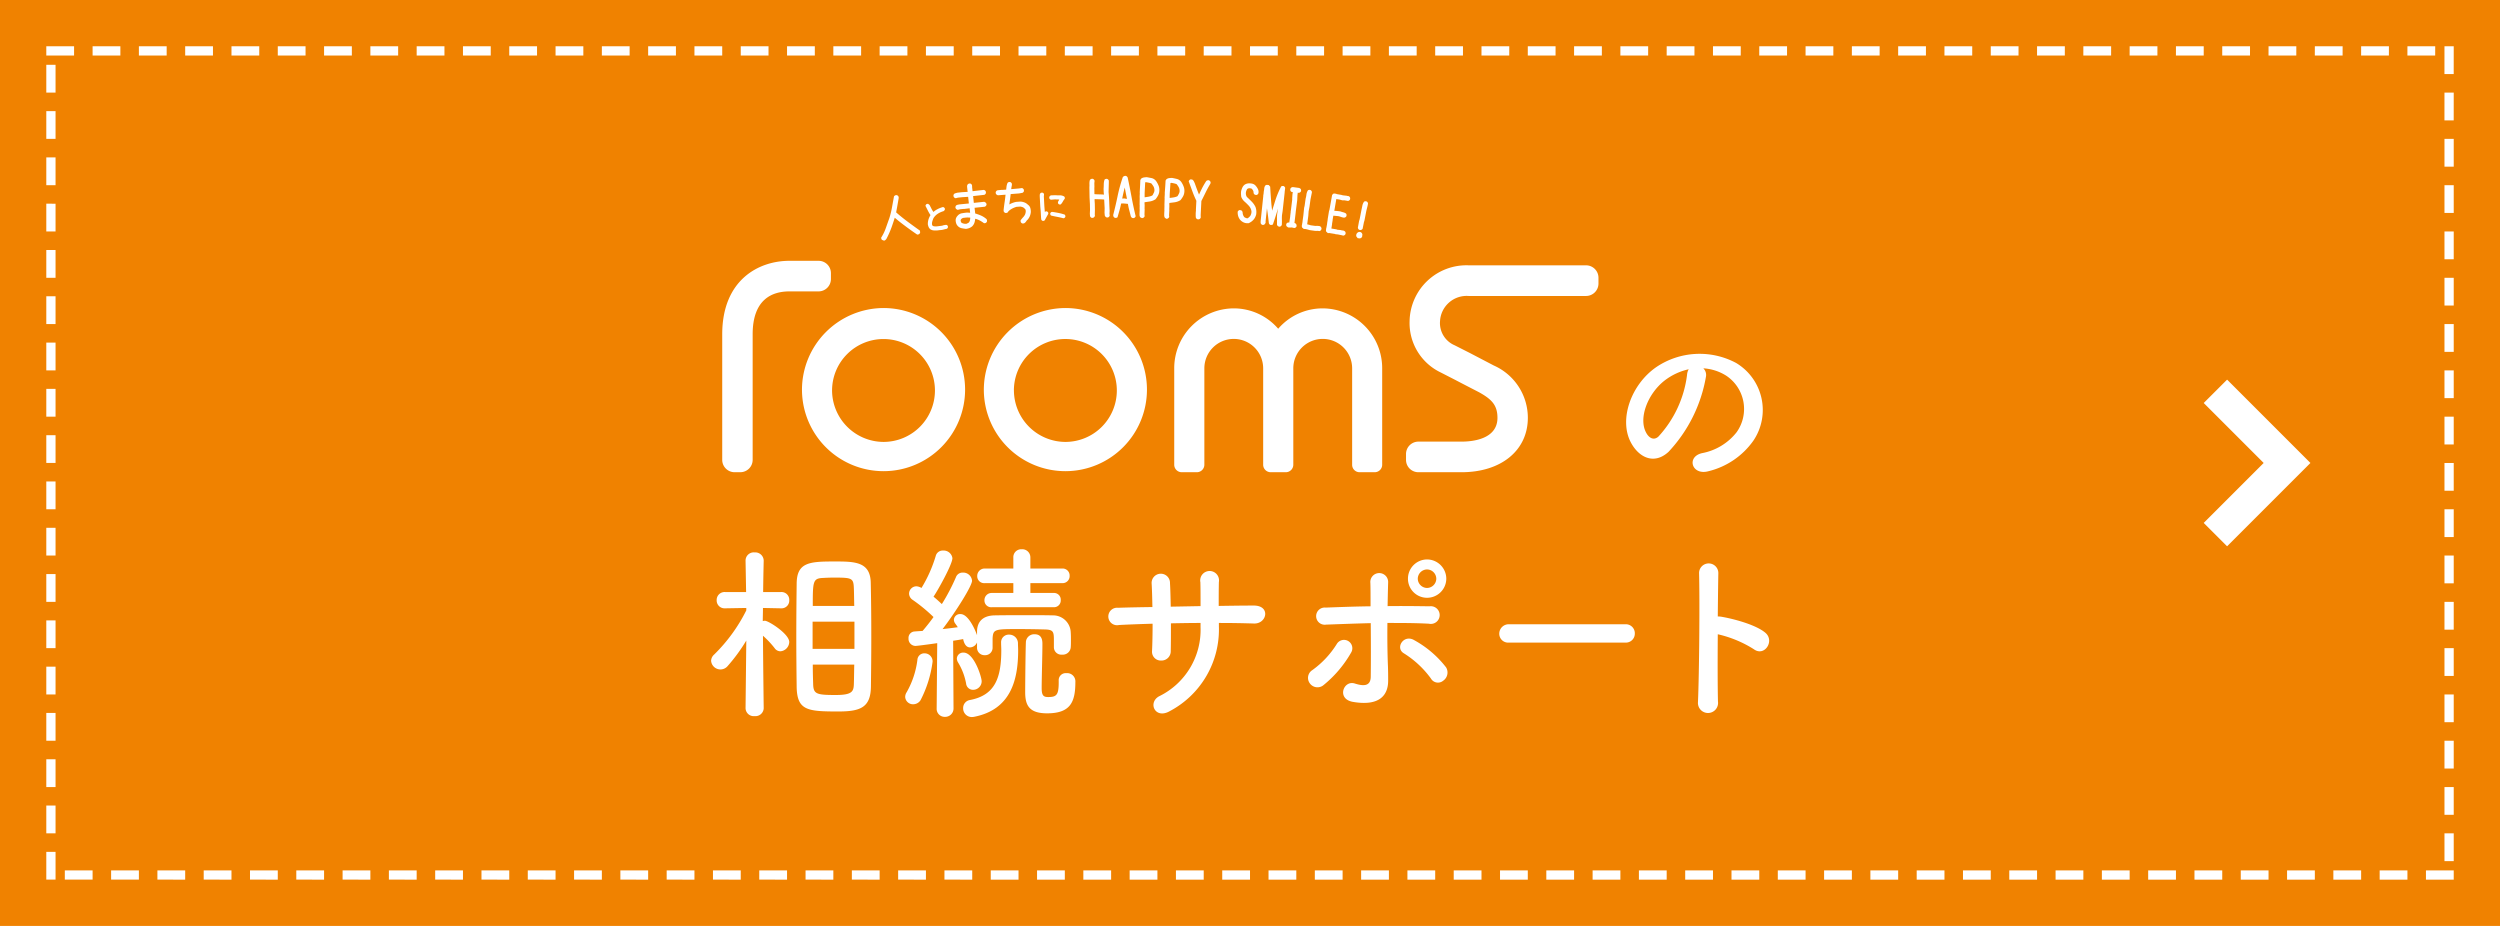 <svg xmlns="http://www.w3.org/2000/svg" width="270" height="100" viewBox="0 0 270 100">
  <g id="グループ_1407" data-name="グループ 1407" transform="translate(-465 -558)">
    <rect id="cusion" width="270" height="100" transform="translate(465 558)" fill="#f08200"/>
    <path id="icon_arrow" d="M94.606,0,92.08,2.525,98.555,9,92.08,15.475,94.606,18l9-9Z" transform="translate(610.92 599)" fill="#fff"/>
    <path id="logo" d="M-1503.734-601.235a.8.8,0,0,1-.235-.573v-10.413a3.177,3.177,0,0,0-3.177-3.177,3.177,3.177,0,0,0-3.177,3.177v10.413a.811.811,0,0,1-.811.808h-1.633a.813.813,0,0,1-.811-.808v-10.413a3.176,3.176,0,0,0-3.176-3.176,3.176,3.176,0,0,0-3.175,3.176v10.413a.813.813,0,0,1-.808.808h-1.639a.81.81,0,0,1-.807-.808v-10.413a6.461,6.461,0,0,1,6.428-6.475,6.336,6.336,0,0,1,4.8,2.2,6.342,6.342,0,0,1,4.8-2.2,6.46,6.46,0,0,1,6.431,6.475v10.413a.808.808,0,0,1-.8.808h-1.642A.8.8,0,0,1-1503.734-601.235Zm6.918.235a1.334,1.334,0,0,1-.944-.391,1.333,1.333,0,0,1-.39-.945v-.621a1.34,1.34,0,0,1,1.333-1.348h4.662c1.161,0,3.881-.249,3.881-2.571,0-1.4-.668-2.025-1.984-2.759,0,0-2.521-1.3-2.53-1.312l-1.6-.82a5.912,5.912,0,0,1-3.376-5.55,6.142,6.142,0,0,1,6.372-6.028h12.694a1.344,1.344,0,0,1,1.333,1.347v.619a1.343,1.343,0,0,1-1.333,1.344h-12.694a2.88,2.88,0,0,0-3.085,2.718,2.609,2.609,0,0,0,1.586,2.611l1.645.834,2.58,1.348a6.177,6.177,0,0,1,3.673,5.648c0,3.519-2.878,5.876-7.162,5.876Zm-73.851,0a1.337,1.337,0,0,1-1.333-1.336v-13.553c0-5.864,3.912-7.943,7.254-7.943h3.156a1.333,1.333,0,0,1,1.33,1.336v.623a1.338,1.338,0,0,1-1.33,1.344h-3.156c-1.814,0-3.967.806-3.967,4.639v13.553a1.336,1.336,0,0,1-1.336,1.336Zm26.921-8.864a8.843,8.843,0,0,1,8.806-8.868,8.809,8.809,0,0,1,8.811,8.787,8.809,8.809,0,0,1-8.768,8.831h-.042A8.809,8.809,0,0,1-1543.746-609.863Zm3.25,0a5.581,5.581,0,0,0,5.556,5.591,5.557,5.557,0,0,0,5.558-5.545,5.557,5.557,0,0,0-5.534-5.569h-.024A5.556,5.556,0,0,0-1540.5-609.863Zm-22.891,0a8.841,8.841,0,0,1,8.807-8.868,8.808,8.808,0,0,1,8.81,8.788,8.809,8.809,0,0,1-8.768,8.83h-.041A8.809,8.809,0,0,1-1563.386-609.863Zm3.25,0a5.584,5.584,0,0,0,5.557,5.591,5.556,5.556,0,0,0,5.554-5.544,5.556,5.556,0,0,0-5.533-5.567h-.024A5.556,5.556,0,0,0-1560.136-609.863Zm5.394-16.228a.241.241,0,0,1-.064-.1.39.39,0,0,1-.023-.088l-.009-.043.025-.04a4.873,4.873,0,0,0,.475-.985c.126-.357.253-.716.383-1.074a9.422,9.422,0,0,0,.287-1.159q.109-.6.216-1.183l.009-.037.025-.025a.4.4,0,0,1,.091-.068.263.263,0,0,1,.126-.034h.03a.335.335,0,0,1,.116.049.3.3,0,0,1,.089.1l.014.035.015.1,0,.018c-.046.269-.092.54-.141.812-.043.252-.091.5-.137.751.388.341.793.669,1.209.98.435.324.876.646,1.314.955l.04.028.03.178,0,.018a.242.242,0,0,1-.047.116.265.265,0,0,1-.1.092l-.031.009-.139.027-.039-.028c-.427-.293-.861-.6-1.289-.924-.379-.279-.748-.573-1.1-.873-.111.362-.233.726-.362,1.082a9.507,9.507,0,0,1-.539,1.207l-.074.083a.283.283,0,0,1-.166.1l-.03,0Zm51.37-.186-.163-.221.015-.159a.453.453,0,0,1,.08-.162.441.441,0,0,1,.131-.1.2.2,0,0,1,.113-.034l.038,0a.549.549,0,0,0,.086.016l.047.019a.424.424,0,0,1,.107.1.382.382,0,0,1,.056.141l0,.019-.033.245-.018.025a.357.357,0,0,1-.086.082.328.328,0,0,1-.11.049l-.023.007Zm-1.615-.295-.519-.107-.267-.027-.053-.026-.615-.1-.149.013-.178-.168a.312.312,0,0,1-.021-.181.54.54,0,0,0,.009-.1l.006-.038.035-.144.068-.381v-.053l.06-.371v-.062l.142-.87.051-.156.285-1.589.1-.128.027-.014a.361.361,0,0,1,.181-.016l.125.019.083.036.517.091a.128.128,0,0,0,.068.025l.131.023.35.038a.266.266,0,0,0,.115.028.256.256,0,0,1,.223.131.269.269,0,0,1,.032.123.587.587,0,0,1-.009.093l-.009.031a.27.27,0,0,1-.089.1.272.272,0,0,1-.119.053l-.014,0-.383-.065-.226,0-.282-.079-.365-.058-.217,1.271c.086,0,.2.009.315.019s.232.025.35.046a2.464,2.464,0,0,0,.294.092.856.856,0,0,1,.3.134l.036.046a.252.252,0,0,1,.026.111.509.509,0,0,1-.006.1l-.012.035a.268.268,0,0,1-.092.1.222.222,0,0,1-.119.051l-.1,0a2.216,2.216,0,0,1-.345-.1,1.109,1.109,0,0,0-.294-.068l-.46-.042-.074.441,0,.059-.062.371,0,.061-.074.455.535.088.128.046.339.031a.939.939,0,0,0,.225.048.373.373,0,0,1,.27.137l.018.028a.316.316,0,0,1,.024.113.543.543,0,0,1-.009.089l-.012.034a.284.284,0,0,1-.083.095.289.289,0,0,1-.119.055h-.1Zm-2.562-.474a.67.67,0,0,0-.16-.019h-.03a1.758,1.758,0,0,1-.228,0l-.579-.08c-.1-.028-.178-.052-.261-.074a1.843,1.843,0,0,0-.246-.049l-.14-.007-.166-.138a.386.386,0,0,1-.036-.254,1.78,1.78,0,0,0,.033-.181l.036-.193v-.049l.089-.649.083-.813.051-.208.11-.787a2.72,2.72,0,0,0,.086-.425,1.126,1.126,0,0,1,.151-.45l.018-.024.027-.016a.3.3,0,0,1,.113-.031.836.836,0,0,1,.095.006l.039.014a.288.288,0,0,1,.095.083.233.233,0,0,1,.054.114l.006.018-.021.125-.136.67-.107.791-.095.5-.036.5-.119.9a.988.988,0,0,1,.14.034c.08.019.16.043.243.07l.5.068a1.7,1.7,0,0,1,.478.025l.041.018a.332.332,0,0,1,.086.083.268.268,0,0,1,.053.105l.012.025-.03.146a.286.286,0,0,1-.083.1.272.272,0,0,1-.119.056l-.024,0Zm-41.573-.065a.775.775,0,0,1-.389-.121.62.62,0,0,1-.2-.254,1.47,1.47,0,0,1-.08-.273,1.652,1.652,0,0,1,.08-.573,2.018,2.018,0,0,1,.207-.437,3.565,3.565,0,0,1-.264-.443q-.129-.258-.26-.513l-.018-.036.007-.04a.243.243,0,0,1,.043-.094.227.227,0,0,1,.079-.067l.039-.012.108-.017.165.13.05.1c.063.119.124.236.183.358a2.6,2.6,0,0,0,.184.294,2.054,2.054,0,0,1,.416-.288,2.939,2.939,0,0,1,.576-.232l.025-.007.025,0a.231.231,0,0,1,.1.045.3.3,0,0,1,.067.064l.016.025.017.119-.014.03a.4.4,0,0,1-.046.077.271.271,0,0,1-.074.07l-.033.017a2.329,2.329,0,0,0-.6.273,1.561,1.561,0,0,0-.463.463,2.809,2.809,0,0,0-.128.35.858.858,0,0,0-.034.362.46.46,0,0,0,.036.079.673.673,0,0,0,.049.068,1.025,1.025,0,0,0,.46.039l.548-.068a1.417,1.417,0,0,1,.191-.058c.072-.013.141-.025.216-.034l.021,0,.022,0a.225.225,0,0,1,.089.044.263.263,0,0,1,.068.079l.01.037.012.077-.006.018a.238.238,0,0,1-.043.1.214.214,0,0,1-.08.068l-.034.012a3,3,0,0,0-.3.068,1.709,1.709,0,0,1-.338.061l-.045,0-.006,0-.279.037c-.089.007-.166.009-.245.009Zm45.92-.067a.253.253,0,0,1-.092-.086.288.288,0,0,1-.051-.122l0-.052.127-.692.057-.172.2-1.027c.032-.145.062-.289.092-.435a1.1,1.1,0,0,1,.175-.434l.021-.03.033-.013a.33.33,0,0,1,.208-.009l.036.012a.27.27,0,0,1,.095.088.377.377,0,0,1,.047.117v.019l-.036.2-.146.59-.2,1.033-.059.193-.14.705a.289.289,0,0,1-.1.095.331.331,0,0,1-.113.046l-.021,0Zm-42.532-.11c-.127-.015-.258-.034-.388-.061a.81.81,0,0,1-.6-.5,1.106,1.106,0,0,1-.065-.349.6.6,0,0,1,.049-.261.728.728,0,0,1,.147-.224.775.775,0,0,1,.5-.286c.177-.031.357-.055.539-.073l.326.021-.053-.484-.632.077-.012-.011-.382.04-.266.065-.156-.081a.569.569,0,0,1-.059-.09.249.249,0,0,1-.025-.151l.009-.031.046-.105.025-.019a.493.493,0,0,1,.2-.083l.159-.03,1.01-.1-.076-.718-.637.04-.463.049-.248.063-.024-.007a.282.282,0,0,1-.117-.06.271.271,0,0,1-.079-.1l-.009-.034-.012-.109,0-.018a.277.277,0,0,1,.059-.116.322.322,0,0,1,.1-.079l.251-.073.491-.055.64-.04-.015-.055-.053-.5c0-.055.009-.086.01-.116a.256.256,0,0,1,.08-.153.241.241,0,0,1,.107-.06.522.522,0,0,1,.095-.018h.016l.018,0a.3.3,0,0,1,.116.059.244.244,0,0,1,.079.1l.01.033.016.167-.008.011.052.463,1.2-.138.018,0a.32.32,0,0,1,.122.056.338.338,0,0,1,.083.1l.009.037.014.12,0,.016a.268.268,0,0,1-.06.114.255.255,0,0,1-.108.085l-.031.006-1.188.132.077.734,1.13-.119.167.1a.272.272,0,0,1,.055.094.458.458,0,0,1,.022.1l0,.026-.009.027a.4.4,0,0,1-.061.1.273.273,0,0,1-.1.077l-.037.012-1.085.113.06.536,0,.072c.193.06.38.125.565.2a2.4,2.4,0,0,1,.632.386.2.2,0,0,1,.08.139l.009.1,0,.018a.266.266,0,0,1-.058.116.286.286,0,0,1-.1.08l-.037.009-.126.013-.038-.027a3.189,3.189,0,0,0-.51-.312,2.193,2.193,0,0,0-.41-.145,2.1,2.1,0,0,1-.057.347,1.015,1.015,0,0,1-.262.465,1.186,1.186,0,0,1-.333.2,1.512,1.512,0,0,1-.371.083l-.014,0Zm.244-1.22a2.3,2.3,0,0,0-.356.028.514.514,0,0,0-.22.052.451.451,0,0,0-.156.138.388.388,0,0,0-.023.082.289.289,0,0,0,.006.1l.048.107a.138.138,0,0,0,.059.073.925.925,0,0,0,.236.083.849.849,0,0,0,.266.014.408.408,0,0,0,.119-.051c.045-.025.091-.052.14-.077a.565.565,0,0,0,.131-.274,1.961,1.961,0,0,0,.028-.263c-.088-.007-.174-.009-.263-.01l-.015-.117Zm35.129,1.108a.208.208,0,0,0-.08-.024l-.113-.013a.425.425,0,0,1-.163.012.934.934,0,0,0-.13-.008h-.039l-.172-.139a.237.237,0,0,1-.029-.113c0-.022,0-.056,0-.091l.009-.036a.294.294,0,0,1,.083-.1.269.269,0,0,1,.116-.058l.014,0,.107.008.1-.646,0-.053.057-.463-.006-.107.021-.014.146-1.2a1.854,1.854,0,0,1,.006-.254c.006-.086.012-.169.015-.251l.038-.306-.115-.011a.27.27,0,0,1-.1-.081.275.275,0,0,1-.054-.117l-.006-.018.024-.147a.262.262,0,0,1,.083-.1.32.32,0,0,1,.113-.059h.11l.644.089.155.094.015.031a.3.3,0,0,1,.03.111c0,.027,0,.058,0,.092l-.012.034a.25.25,0,0,1-.08.1.286.286,0,0,1-.122.058l-.1,0-.045-.009-.035.29-.021.508-.166,1.294,0,.034-.134,1.138c.009.006.024.009.033.015a.3.3,0,0,1,.157.128.25.25,0,0,1,.036.12.5.5,0,0,1,0,.094l-.009.034a.259.259,0,0,1-.086.1.27.27,0,0,1-.113.057l-.018,0Zm-1.567-.144a.269.269,0,0,1-.1-.08.257.257,0,0,1-.056-.113c0-.214,0-.4,0-.587a4.081,4.081,0,0,1,.021-.571l.083-.573c-.035.11-.068.22-.1.331-.131.427-.273.877-.431,1.333l-.015.046-.044.022a.3.3,0,0,1-.113.03.346.346,0,0,1-.095,0l-.03-.007a.28.28,0,0,1-.1-.082.31.31,0,0,1-.056-.117c-.048-.442-.1-.885-.166-1.324-.015-.1-.027-.191-.042-.291v.021l0,.048-.143,1.36,0,.18-.136.174a.256.256,0,0,1-.113.034.831.831,0,0,1-.089,0l-.038-.012a.3.3,0,0,1-.1-.079.291.291,0,0,1-.059-.117l0-.19.285-2.724,0-.135.021-.012.038-.376a1.592,1.592,0,0,0,.044-.285.583.583,0,0,1,.122-.325l.03-.028a.3.3,0,0,1,.146-.039l.193.019.148.169.006.04c.027.508.063,1.014.1,1.52.027.343.063.69.11,1.036.109-.364.226-.726.338-1.09a9.213,9.213,0,0,1,.621-1.494l.018-.036.033-.013a.247.247,0,0,1,.11-.031c.042,0,.065,0,.089,0l.042.013a.248.248,0,0,1,.095.08.265.265,0,0,1,.059.11l0,.019-.054.434,0,.052-.22,2-.069.447a4.631,4.631,0,0,0-.009.5,5.3,5.3,0,0,1-.009.53v.031l-.018.026a.349.349,0,0,1-.178.147l-.03.01Zm-27.644-.319a.3.3,0,0,1-.108-.059.238.238,0,0,1-.079-.107l-.009-.033-.01-.137.025-.035c.083-.108.169-.214.263-.315a1.18,1.18,0,0,0,.2-.294,1.206,1.206,0,0,0,.064-.239.639.639,0,0,0-.011-.248.237.237,0,0,0-.071-.113c-.05-.049-.1-.093-.153-.136a.6.6,0,0,0-.144-.063c-.061-.018-.122-.033-.183-.048l-.431.031a2.568,2.568,0,0,0-.46.184,1.941,1.941,0,0,0-.407.291l-.048.081a.22.22,0,0,1-.16.1l-.092.007-.016,0a.3.3,0,0,1-.114-.061.236.236,0,0,1-.079-.109l-.007-.031-.009-.113c.036-.319.073-.615.119-.912.036-.251.067-.5.092-.75l-.836.065-.15-.086a.514.514,0,0,1-.058-.094.25.25,0,0,1-.016-.151.23.23,0,0,1,.06-.118.229.229,0,0,1,.105-.084l.031-.009.484-.049.012.01.435-.031c.012-.1.025-.2.034-.3a1.471,1.471,0,0,1,.111-.417l.035-.045a.273.273,0,0,1,.106-.052.619.619,0,0,1,.091-.013l.015,0,.02,0a.306.306,0,0,1,.116.061.315.315,0,0,1,.077.1l.007.037.009.11,0,.016c-.021.1-.041.193-.055.291a.95.95,0,0,0-.019.159l.8-.07.343-.046.021,0a.29.29,0,0,1,.114.06.264.264,0,0,1,.079.113l.009.033.007.1,0,.018a.275.275,0,0,1-.062.113.247.247,0,0,1-.1.077l-.354.065-.919.072c-.021.209-.046.419-.077.631-.022.163-.045.327-.064.488a2,2,0,0,1,.249-.126,2.6,2.6,0,0,1,.477-.151l.473-.034a1.448,1.448,0,0,1,.423.091,1.026,1.026,0,0,1,.377.245.652.652,0,0,1,.264.355,1.473,1.473,0,0,1,.056.44,1.6,1.6,0,0,1-.1.43,1.47,1.47,0,0,1-.24.391.641.641,0,0,0-.157.178.6.6,0,0,1-.224.215l-.047.015-.1.009Zm24.259-.028a.972.972,0,0,1-.433-.116,1.123,1.123,0,0,1-.336-.276,1.217,1.217,0,0,1-.2-.4,1.454,1.454,0,0,1-.048-.427l.01-.042a.294.294,0,0,1,.08-.1.273.273,0,0,1,.11-.061l.021,0,.154.025a.389.389,0,0,1,.089.075.416.416,0,0,1,.062.108l.006.037a.939.939,0,0,0,.051.281.754.754,0,0,0,.142.246c.039.022.1.055.161.083a.519.519,0,0,0,.175.039,1.151,1.151,0,0,0,.169-.122,1.075,1.075,0,0,0,.155-.18c.023-.052.051-.12.074-.19a.838.838,0,0,0,.033-.219.993.993,0,0,0-.1-.369,1.283,1.283,0,0,0-.25-.342,5.486,5.486,0,0,0-.4-.385,1.289,1.289,0,0,1-.348-.49l-.009-.028c-.012-.1-.021-.2-.027-.3a1.831,1.831,0,0,1,.018-.331,2.194,2.194,0,0,1,.128-.362.8.8,0,0,1,.253-.318.846.846,0,0,1,.332-.13,1.168,1.168,0,0,1,.354,0,.83.83,0,0,1,.3.086.754.754,0,0,1,.241.208,1.482,1.482,0,0,1,.211.331.7.7,0,0,1,.045.432.312.312,0,0,1-.086.128.354.354,0,0,1-.11.058l-.018,0-.146-.018a.293.293,0,0,1-.1-.077.275.275,0,0,1-.059-.113l-.006-.03a.449.449,0,0,0-.039-.212.637.637,0,0,0-.127-.189.2.2,0,0,0-.127-.07c-.066-.01-.137-.016-.208-.024l-.178.077a1.167,1.167,0,0,0-.11.232.763.763,0,0,0-.041.289.8.8,0,0,0,.041.212.434.434,0,0,0,.108.175c.154.138.317.3.484.468a2.075,2.075,0,0,1,.41.586,1.836,1.836,0,0,1,.086.4,1.848,1.848,0,0,1-.015.4,1.629,1.629,0,0,1-.125.327,1.147,1.147,0,0,1-.205.282,1.413,1.413,0,0,1-.22.186,2.172,2.172,0,0,1-.234.135l-.027.012Zm-22.028-.24-.053-.013-.085-.051a.267.267,0,0,1-.074-.168.5.5,0,0,0-.009-.092l-.043-.753-.044-.495-.057-1.075c0-.056,0-.1,0-.146a.339.339,0,0,1,.067-.2.194.194,0,0,1,.135-.07l.056,0,.046,0a.231.231,0,0,1,.088.055.174.174,0,0,1,.059.084l.009.037,0,.081,0,.016a.528.528,0,0,0-.016.171l.053,1.015.051.627a.224.224,0,0,1,.068-.046.229.229,0,0,1,.088-.018l.047,0a.25.25,0,0,1,.1.055.228.228,0,0,1,.063.088l.007.036,0,.09-.015.028c-.061.107-.122.217-.181.323s-.117.212-.169.318l-.036.043a.23.23,0,0,1-.092.041.281.281,0,0,1-.065.007Zm16.657-.188a.275.275,0,0,1-.1-.074.273.273,0,0,1-.065-.111,2.367,2.367,0,0,1-.014-.284c0-.083,0-.169.006-.258l.021-.239-.006-.051.05-.98a10.692,10.692,0,0,1-.427-1.011c-.128-.352-.258-.7-.383-1.047l-.018-.042.018-.043a.292.292,0,0,1,.075-.1.255.255,0,0,1,.113-.064l.018-.006.158.023a.49.49,0,0,1,.178.195,1.712,1.712,0,0,0,.083.171c.095.264.181.508.273.748.062.171.134.343.2.511.092-.206.193-.42.3-.635a7.833,7.833,0,0,1,.478-.829l.038-.037a.547.547,0,0,1,.1-.042.27.27,0,0,1,.154,0,.259.259,0,0,1,.11.077.3.3,0,0,1,.068.114l.006.016-.024.159c-.187.3-.356.618-.511.932s-.306.627-.466.937l-.074,1.5.006.29-.006.021a.315.315,0,0,1-.077.1.252.252,0,0,1-.11.065l-.018.006Zm-3.507-.154-.015-.031a.487.487,0,0,1-.057-.217c0-.066,0-.129,0-.193l.021-.383-.006-.058.012-.42-.006-.059.023-.736-.006-.068.024-.434-.006-.078.06-.811.03-.541.1-.147a.681.681,0,0,1,.3-.116c.092-.009.19-.018.291-.021.2.036.359.073.528.113a.843.843,0,0,1,.487.34,2.356,2.356,0,0,1,.252.5,1.277,1.277,0,0,1,.068.586,1.122,1.122,0,0,1-.145.468,2.584,2.584,0,0,1-.261.383l-.03.025a1.631,1.631,0,0,1-.645.224l-.537.068-.006.219.01.058-.015.423.009.056-.03.571.018.171-.009.025a.3.3,0,0,1-.075.106.25.25,0,0,1-.113.067l-.1.021Zm.6-3.761-.077,1.174-.009.438c.131-.013.255-.03.383-.049a1.763,1.763,0,0,0,.443-.126l.006-.009.033-.031a2.979,2.979,0,0,0,.16-.3.617.617,0,0,0,.048-.3.811.811,0,0,0-.1-.353,2.544,2.544,0,0,0-.214-.315,1.486,1.486,0,0,0-.273-.088c-.1-.023-.2-.042-.306-.058Zm-11.6,3.8c-.2-.058-.411-.1-.625-.144-.2-.034-.408-.079-.64-.135l-.042-.01-.024-.034a.2.2,0,0,1-.043-.089.375.375,0,0,1-.009-.065v-.019l0-.019a.23.23,0,0,1,.055-.092.2.2,0,0,1,.083-.061l.039-.009.093,0c.233.037.438.074.643.114a4.943,4.943,0,0,1,.619.166l.034.012.021.03a.209.209,0,0,1,.042.089.651.651,0,0,1,.01.067v.024l-.007.019a.238.238,0,0,1-.135.147l-.092.022Zm8.335-.1-.017-.031a.485.485,0,0,1-.056-.217c0-.065,0-.129,0-.195l.018-.384-.009-.057.007-.42-.009-.059.012-.738-.009-.069.018-.432-.009-.079.044-.812.024-.539.1-.15a.706.706,0,0,1,.3-.12c.089-.012.186-.021.288-.029.194.034.362.07.53.1a.845.845,0,0,1,.494.335,2.483,2.483,0,0,1,.262.49,1.285,1.285,0,0,1,.074.586,1.09,1.09,0,0,1-.137.471,2.585,2.585,0,0,1-.256.386l-.026.027a1.638,1.638,0,0,1-.639.235l-.536.079,0,.215.012.059-.009.421.009.058-.019.575.019.171-.009.025a.3.3,0,0,1-.073.107.288.288,0,0,1-.111.067l-.1.019Zm.536-3.771-.059,1.176,0,.408,0,.03c.129-.016.255-.035.381-.056a1.747,1.747,0,0,0,.439-.134v-.007l.042-.034c.055-.1.1-.2.149-.3a.588.588,0,0,0,.044-.3.811.811,0,0,0-.106-.354,2.877,2.877,0,0,0-.221-.31,1.684,1.684,0,0,0-.275-.08c-.1-.022-.2-.04-.307-.055Zm-1.335,3.858a.24.24,0,0,1-.163-.1.652.652,0,0,1-.055-.091c-.064-.254-.121-.487-.183-.718q-.08-.309-.129-.625c-.074-.006-.144-.013-.215-.021-.093-.01-.194-.019-.3-.025l-.163.008-.053-.006c-.046.233-.1.466-.165.7q-.107.382-.214.745l-.01.042-.036.025a.293.293,0,0,1-.109.043.738.738,0,0,1-.09.006l-.038-.006a.265.265,0,0,1-.108-.071.245.245,0,0,1-.07-.11l-.016-.114,0-.022c.177-.686.338-1.372.475-2.039a16.709,16.709,0,0,1,.556-2.026l.01-.033.028-.024a.6.6,0,0,1,.111-.067.316.316,0,0,1,.181-.027l.034.012a.309.309,0,0,1,.1.07.366.366,0,0,1,.068.1c.149.69.285,1.384.417,2.089.126.681.272,1.369.435,2.043l.008.033-.01.034a.286.286,0,0,1-.071.105.249.249,0,0,1-.11.068l-.018.006Zm-.873-2.111a1.2,1.2,0,0,0,.185.026c.019,0,.039,0,.058,0h0c-.054-.248-.106-.5-.153-.748-.03-.156-.058-.31-.088-.466-.038.147-.076.294-.111.439-.058.244-.114.5-.163.748l.083,0,.172-.01Zm-3.56,2.089a.25.25,0,0,1-.113-.068.3.3,0,0,1-.071-.105l-.007-.035-.015-.258.016-.41-.01-.6-.04-.753-.018-1.151.01-.01-.006-.389c.007-.062.012-.105.015-.151a.419.419,0,0,1,.061-.193l.033-.032a.612.612,0,0,1,.095-.049.264.264,0,0,1,.158-.012.26.26,0,0,1,.114.072.258.258,0,0,1,.071.106l.006.035,0,.085-.021.151.009.468-.009.01.009.727c.346.034.688.018,1.031.049V-631a2.189,2.189,0,0,1-.031-.291c0-.1-.008-.208-.011-.313.012-.163.018-.319.02-.48a1.672,1.672,0,0,1,.077-.49l.014-.036.034-.024a.307.307,0,0,1,.107-.044.549.549,0,0,1,.094-.009l.028.006a.243.243,0,0,1,.114.07.3.3,0,0,1,.071.1l.007.04,0,.227-.027.975c.031.318.055.649.067,1.005s.027.683.046,1.022l-.016.341.026.178-.007.025a.308.308,0,0,1-.177.183l-.034,0h-.084a.226.226,0,0,1-.166-.095,1.067,1.067,0,0,1-.057-.091l-.01-.044-.025-.291.012-.474-.049-.939c-.174-.015-.347-.024-.521-.03s-.343-.01-.516-.015l0,.119.025.411.01.609-.013.56.015.109-.015.033a.34.34,0,0,1-.068.1.311.311,0,0,1-.1.068l-.05.015-.1,0Zm-3.483-1.441a.229.229,0,0,1-.1-.053.238.238,0,0,1-.062-.092l-.006-.031,0-.107.146-.257c-.152-.006-.3,0-.444-.018l-.448.04-.024-.007a.215.215,0,0,1-.1-.055.19.19,0,0,1-.059-.084l-.008-.037-.006-.088.007-.022a.323.323,0,0,1,.058-.1.337.337,0,0,1,.078-.061l.051-.018.444-.016a4.515,4.515,0,0,0,.462.01h.032a.978.978,0,0,1,.467.117.2.2,0,0,1,.084.148l0,.073-.028.062a1.7,1.7,0,0,0-.178.264,1.535,1.535,0,0,1-.2.287l-.034.039-.123,0Z" transform="translate(2115 1210)" fill="#fff"/>
    <path id="dotteline" d="M0,0H3V1H0ZM5,0H8V1H5Zm5,0h3V1H10Zm5,0h3V1H15Zm5,0h3V1H20Zm5,0h3V1H25Zm5,0h3V1H30Zm5,0h3V1H35Zm5,0h3V1H40Zm5,0h3V1H45Zm5,0h3V1H50Zm5,0h3V1H55Zm5,0h3V1H60Zm5,0h3V1H65Zm5,0h3V1H70Zm5,0h3V1H75Zm5,0h3V1H80Zm5,0h3V1H85Zm5,0h3V1H90Zm5,0h3V1H95Zm5,0h3V1h-3Zm5,0h3V1h-3Zm5,0h3V1h-3Zm5,0h3V1h-3Zm5,0h3V1h-3Zm5,0h3V1h-3Zm5,0h3V1h-3Zm5,0h3V1h-3Zm5,0h3V1h-3Zm5,0h3V1h-3Zm5,0h3V1h-3Zm5,0h3V1h-3Zm5,0h3V1h-3Zm5,0h3V1h-3Zm5,0h3V1h-3Zm5,0h3V1h-3Zm5,0h3V1h-3Zm5,0h3V1h-3Zm5,0h3V1h-3Zm5,0h3V1h-3Zm5,0h3V1h-3Zm5,0h3V1h-3Zm5,0h3V1h-3Zm5,0h3V1h-3Zm5,0h3V1h-3Zm5,0h3V1h-3Zm5,0h3V1h-3Zm5,0h3V1h-3Zm5,0h3V1h-3Zm5,0h3V1h-3Zm5,0h3V1h-3Zm5,0h3V1h-3Zm4,0h1V3h-1Zm0,5h1V8h-1Zm0,5h1v3h-1Zm0,5h1v3h-1Zm0,5h1v3h-1Zm0,5h1v3h-1Zm0,5h1v3h-1Zm0,5h1v3h-1Zm0,5h1v3h-1Zm0,5h1v3h-1Zm0,5h1v3h-1Zm0,5h1v3h-1Zm0,5h1v3h-1Zm0,5h1v3h-1Zm0,5h1v3h-1Zm0,5h1v3h-1Zm0,5h1v3h-1Zm0,5h1v3h-1Zm-2,4h3v1h-3Zm-5,0h3v1h-3Zm-5,0h3v1h-3Zm-5,0h3v1h-3Zm-5,0h3v1h-3Zm-5,0h3v1h-3Zm-5,0h3v1h-3Zm-5,0h3v1h-3Zm-5,0h3v1h-3Zm-5,0h3v1h-3Zm-5,0h3v1h-3Zm-5,0h3v1h-3Zm-5,0h3v1h-3Zm-5,0h3v1h-3Zm-5,0h3v1h-3Zm-5,0h3v1h-3Zm-5,0h3v1h-3Zm-5,0h3v1h-3Zm-5,0h3v1h-3Zm-5,0h3v1h-3Zm-5,0h3v1h-3Zm-5,0h3v1h-3Zm-5,0h3v1h-3Zm-5,0h3v1h-3Zm-5,0h3v1h-3Zm-5,0h3v1h-3Zm-5,0h3v1h-3Zm-5,0h3v1h-3Zm-5,0h3v1h-3Zm-5,0h3v1h-3Zm-5,0h3v1h-3Zm-5,0h3v1h-3Zm-5,0h3v1H97Zm-5,0h3v1H92Zm-5,0h3v1H87Zm-5,0h3v1H82Zm-5,0h3v1H77Zm-5,0h3v1H72Zm-5,0h3v1H67Zm-5,0h3v1H62Zm-5,0h3v1H57Zm-5,0h3v1H52Zm-5,0h3v1H47Zm-5,0h3v1H42Zm-5,0h3v1H37Zm-5,0h3v1H32Zm-5,0h3v1H27Zm-5,0h3v1H22Zm-5,0h3v1H17Zm-5,0h3v1H12ZM7,89h3v1H7ZM2,89H5v1H2ZM0,87H1v3H0Zm0-5H1v3H0Zm0-5H1v3H0Zm0-5H1v3H0Zm0-5H1v3H0Zm0-5H1v3H0Zm0-5H1v3H0Zm0-5H1v3H0Zm0-5H1v3H0Zm0-5H1v3H0Zm0-5H1v3H0Zm0-5H1v3H0Zm0-5H1v3H0Zm0-5H1v3H0Zm0-5H1v3H0Zm0-5H1v3H0ZM0,7H1v3H0ZM0,2H1V5H0Z" transform="translate(470 563)" fill="#fff"/>
    <path id="パス_4360" data-name="パス 4360" d="M-49.96-1.78C-49.9.74-48.78.84-45.44.84c2.4,0,3.46-.46,3.5-2.66.02-1.62.04-3.48.04-5.34,0-2.14-.02-4.26-.06-5.94-.06-2.24-1.74-2.26-3.9-2.26-2.7,0-4.08.08-4.1,2.38-.02,1.6-.04,3.62-.04,5.64C-50-5.34-49.98-3.34-49.96-1.78ZM-53.52.48s-.06-4.7-.08-7.82A9.838,9.838,0,0,1-52.34-6a.764.764,0,0,0,.62.34,1.039,1.039,0,0,0,.96-1c0-.88-2.24-2.3-2.64-2.3a.851.851,0,0,0-.22.04c0-.44.02-.92.02-1.42l1.96.04h.02a.833.833,0,0,0,.86-.88.838.838,0,0,0-.88-.88h-1.94c.02-1.8.06-3.38.06-3.38v-.02a.91.91,0,0,0-.98-.88.887.887,0,0,0-.98.88v.02l.06,3.38H-57.7a.855.855,0,0,0-.9.88.849.849,0,0,0,.88.88h.02l2.3-.04v.26A17.8,17.8,0,0,1-58.88-5.3a.935.935,0,0,0-.32.66,1.011,1.011,0,0,0,1.02.94,1.008,1.008,0,0,0,.76-.36A18.54,18.54,0,0,0-55.4-6.82l-.08,7.3V.5a.881.881,0,0,0,.98.84A.891.891,0,0,0-53.52.5Zm5.3-11.04c0-2.64.02-2.96,1.06-3.02.38-.02.8-.04,1.22-.04,2.02,0,2.12.06,2.16,1.24.02.54.02,1.16.04,1.82Zm4.5,4.64h-4.52V-8.86h4.52Zm-.02,1.7c-.02.7-.02,1.38-.04,1.98-.02.86-.08,1.3-1.94,1.3-2.14,0-2.44-.1-2.46-1.24-.02-.6-.04-1.3-.04-2.04Zm21.54-6.2a.728.728,0,0,0,.76-.78.722.722,0,0,0-.76-.76h-2.52v-1.06h3.46a.76.76,0,0,0,.78-.8.755.755,0,0,0-.78-.78h-3.46v-1.2a.876.876,0,0,0-.94-.88.853.853,0,0,0-.9.88v1.2h-3.08a.8.8,0,0,0-.82.82.751.751,0,0,0,.82.76h3.08v1.06h-2.32a.776.776,0,0,0-.8.8.73.73,0,0,0,.8.74Zm.54,7.94v.2c0,1.36-.26,1.56-1.14,1.56-.48,0-.7-.14-.7-.96,0-1,.08-3.66.08-4.74,0-.32,0-1.08-.84-1.08a.9.9,0,0,0-.94.78c-.04.62-.08,4.66-.08,5.46,0,1.38.38,2.3,2.36,2.3,2.5,0,3.06-1.18,3.06-3.38a.894.894,0,0,0-.98-.96.759.759,0,0,0-.82.8Zm-.52-3.6a.8.8,0,0,0,.88.78.86.86,0,0,0,.94-.8c.02-.24.02-.5.02-.78,0-.26,0-.54-.02-.8A1.905,1.905,0,0,0-22.3-9.54c-.86-.02-1.76-.02-2.66-.02-1.24,0-2.48,0-3.6.02-1.32.02-1.9.7-1.92,1.72v.42c-.14-.42-.9-2.28-1.78-2.28a.66.66,0,0,0-.72.6.7.7,0,0,0,.16.44c.08.12.18.24.26.38-.46.06-1.04.14-1.64.2,1.46-1.92,3.18-4.66,3.18-5.22a.956.956,0,0,0-1-.88.756.756,0,0,0-.74.5,21.826,21.826,0,0,1-1.52,2.9c-.26-.24-.58-.54-.9-.8.48-.7,2.04-3.5,2.04-4.16a.951.951,0,0,0-1-.82.772.772,0,0,0-.8.58,14.592,14.592,0,0,1-1.54,3.46,1.21,1.21,0,0,0-.54-.18.8.8,0,0,0-.8.8.828.828,0,0,0,.38.66,17.65,17.65,0,0,1,2.26,1.86c-.4.56-.82,1.08-1.18,1.5-.34.02-.64.04-.88.06a.692.692,0,0,0-.64.74.768.768,0,0,0,.74.82c.18,0,1.4-.16,2.36-.3L-34.84.48V.5a.865.865,0,0,0,.9.92.9.9,0,0,0,.92-.94l-.04-7.28q.63-.09,1.08-.18c.16.78.52.9.74.9a.851.851,0,0,0,.76-.54v.56a.8.8,0,0,0,.84.82.8.8,0,0,0,.84-.8V-7.06c.06-.98.22-1,2.78-1,1,0,2.08.02,2.84.04,1,.02,1,.28,1,1.3v.62ZM-30.72,1.4c3.88-.8,4.68-3.96,4.68-7.16,0-.26-.02-.5-.02-.76a.94.94,0,0,0-.96-.94.823.823,0,0,0-.86.88v.04c0,.26.02.5.02.74,0,2.96-.64,4.88-3.38,5.4a.871.871,0,0,0-.74.88.934.934,0,0,0,.96.96A1.544,1.544,0,0,0-30.72,1.4Zm-.18-2.9a.929.929,0,0,0,.92-.92c0-.46-.82-3.1-1.96-3.1a.677.677,0,0,0-.72.64.86.86,0,0,0,.14.44,6.711,6.711,0,0,1,.86,2.26A.748.748,0,0,0-30.9-1.5ZM-36.58-.38a12.526,12.526,0,0,0,1.3-4.16.866.866,0,0,0-.88-.9.741.741,0,0,0-.76.7,9.4,9.4,0,0,1-1.16,3.5.922.922,0,0,0-.16.52.844.844,0,0,0,.88.78A.942.942,0,0,0-36.58-.38ZM-4.36-8.72c1.3,0,2.56.02,3.8.06,1.4.04,1.82-1.96-.06-1.94-1.2,0-2.48.02-3.76.04,0-.9,0-1.78.02-2.58a1.017,1.017,0,1,0-2,.02c.02.56.02,1.54.02,2.58l-3.22.06c-.02-.98-.04-1.88-.08-2.54a.993.993,0,1,0-1.98.08c.04.68.06,1.56.08,2.5-1.26.02-2.52.04-3.72.08a.945.945,0,1,0,.12,1.86c1.12-.06,2.36-.1,3.62-.14,0,1.1-.02,2.14-.06,2.96a.95.95,0,0,0,1,1.02A1,1,0,0,0-9.56-5.7c.02-.78.02-1.84.02-2.98,1.06-.02,2.12-.04,3.2-.04v.46A7.978,7.978,0,0,1-10.82-.8c-1.24.68-.44,2.52,1.16,1.6a9.97,9.97,0,0,0,5.3-9.14ZM20.2-13.5a2.091,2.091,0,0,0-2.08-2.08,2.074,2.074,0,0,0-2.06,2.08,2.057,2.057,0,0,0,2.06,2.06A2.074,2.074,0,0,0,20.2-13.5ZM19.86-2.48a1.076,1.076,0,0,0,.32-1.44,11.124,11.124,0,0,0-3.44-2.94c-1.14-.68-2.1.84-1.12,1.42a10.422,10.422,0,0,1,2.92,2.72A.874.874,0,0,0,19.86-2.48ZM12.04-8.7c.02,2.1.02,4.38,0,5.8-.02,1.1-.9.98-1.72.72-1.22-.4-2,1.66-.22,1.98,2.86.5,3.82-.7,3.82-2.28,0-.56,0-.88-.02-1.52-.06-1.38-.08-3.1-.06-4.72,1.5,0,3,0,4.48.08a.956.956,0,1,0,.08-1.88c-1.48-.02-3-.04-4.54-.02.02-1.04.04-1.96.06-2.58a.963.963,0,1,0-1.92.08c.02.56.02,1.46.02,2.52-1.62.02-3.26.08-4.84.14a.929.929,0,1,0,.04,1.84C8.82-8.6,10.44-8.66,12.04-8.7ZM6.88-1.96A12.455,12.455,0,0,0,9.92-5.52a.9.9,0,1,0-1.54-.94A9.92,9.92,0,0,1,5.72-3.62.988.988,0,0,0,5.46-2.2,1.018,1.018,0,0,0,6.88-1.96ZM19.12-13.5a1.016,1.016,0,0,1-1,1,1.016,1.016,0,0,1-1-1,1.016,1.016,0,0,1,1-1A1.016,1.016,0,0,1,19.12-13.5ZM39.54-6.6a.965.965,0,0,0,1.02-.98.97.97,0,0,0-1.02-1H26.98a1.02,1.02,0,0,0-1.06,1.02.963.963,0,0,0,1.06.96Zm9.98-.9a12.4,12.4,0,0,1,3.9,1.62c1.14.84,2.28-.9,1.24-1.78-1.08-.92-3.68-1.56-4.8-1.74a2.057,2.057,0,0,0-.34-.02c.02-1.96.04-3.7.06-4.68a1.04,1.04,0,0,0-2.08-.02c.08,2.88.02,10.72-.12,13.96a1.087,1.087,0,1,0,2.16-.08C49.5-1.86,49.5-4.74,49.52-7.5Z" transform="translate(601 634)" fill="#fff"/>
    <path id="パス_4361" data-name="パス 4361" d="M.96-11.22a5.188,5.188,0,0,1,2.48.8A4.317,4.317,0,0,1,4.54-4.3,6.2,6.2,0,0,1,.82-2.06C-.9-1.66-.28.36,1.48-.1A8.361,8.361,0,0,0,6.36-3.4,5.919,5.919,0,0,0,4.5-11.8a8.356,8.356,0,0,0-8.64.46C-6.82-9.48-8.16-5.76-6.9-3.28c.88,1.72,2.56,2.5,4.1,1.08a15.753,15.753,0,0,0,4.04-8.1A1,1,0,0,0,.96-11.22Zm-1.58.1a1.415,1.415,0,0,0-.18.62A12.016,12.016,0,0,1-3.9-3.84c-.5.44-1.02.14-1.32-.44-.84-1.54.16-4.2,2.02-5.64A6.627,6.627,0,0,1-.62-11.12Z" transform="translate(648 609)" fill="#fff"/>
  </g>
</svg>

